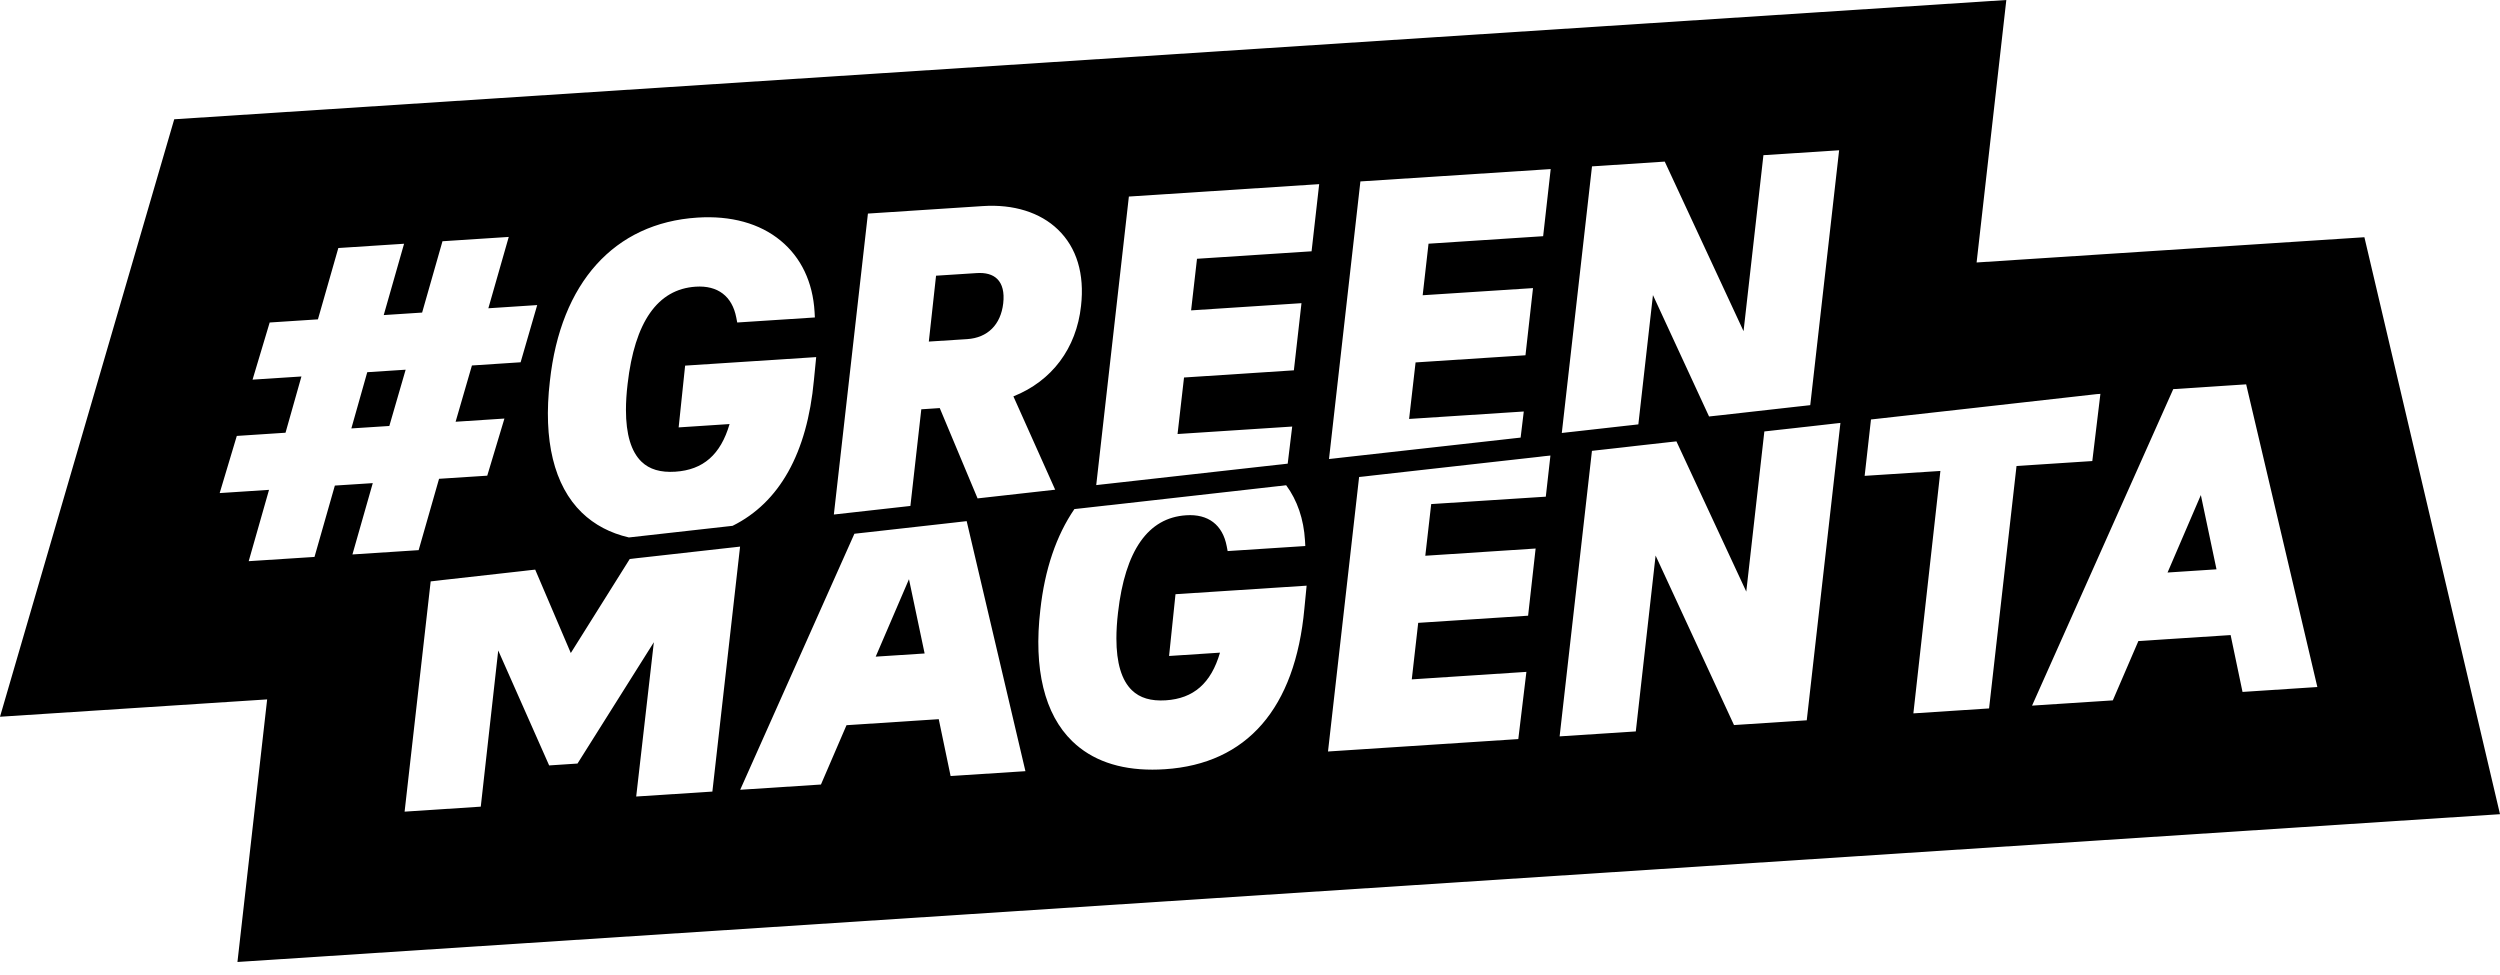 <svg width="100" height="39" viewBox="0 0 100 39" fill="none" xmlns="http://www.w3.org/2000/svg">
<path fill-rule="evenodd" clip-rule="evenodd" d="M94.576 9.489L100 32.568L9.498 38.479L10.686 27.976L0 28.67L6.969 4.771L80.253 0L79.064 10.499L94.576 9.489ZM28.495 31.663L29.603 21.864L29.359 21.892L29.112 21.919L25.789 22.292L25.49 22.325L25.189 22.361L22.832 26.121L21.408 22.785L21.159 22.812L20.913 22.841L17.718 23.199L17.474 23.228L17.227 23.256L16.184 32.466L19.231 32.266L19.929 26.019L21.966 30.617L23.1 30.542L26.154 25.689L25.448 31.861L28.495 31.663ZM38.665 20.846L38.423 20.873L38.182 20.901L34.726 21.289L34.452 21.319L34.176 21.35L29.608 31.591L32.838 31.381L33.86 29.008L37.55 28.767L38.024 31.041L41.017 30.847L38.667 20.846H38.665ZM35.028 26.266L36.359 23.168L36.985 26.139L35.028 26.266ZM52.175 24.347L52.265 23.425L52.261 23.427L47.02 23.768L46.763 26.239L48.8 26.106C48.442 27.332 47.745 27.941 46.63 28.013C46.038 28.05 45.595 27.919 45.275 27.609C44.864 27.21 44.656 26.518 44.656 25.54C44.656 25.224 44.677 24.877 44.721 24.502C45.005 22.02 45.922 20.709 47.446 20.611C48.326 20.552 48.904 20.991 49.068 21.845L49.106 22.043L52.212 21.841L52.2 21.619C52.149 20.764 51.892 20.014 51.447 19.41L51.403 19.415L51.175 19.443H51.157L50.895 19.472L49.114 19.674H49.11L44.358 20.21H44.344L43.623 20.291L43.296 20.328L42.976 20.363C42.255 21.415 41.79 22.773 41.613 24.394C41.337 26.755 41.779 28.573 42.892 29.65C43.671 30.405 44.748 30.786 46.095 30.786C46.257 30.786 46.423 30.78 46.594 30.769C49.879 30.555 51.808 28.333 52.175 24.347ZM57.248 20.163L57.012 22.23L61.425 21.941L61.124 24.628L56.728 24.914L56.471 27.175L61.056 26.875L60.732 29.563L53.12 30.06L54.364 19.08L54.61 19.054L54.856 19.025L60.226 18.422L60.472 18.395L60.719 18.367L61.526 18.277L61.771 18.247L62.017 18.222L61.832 19.867L57.248 20.163ZM72.27 28.812L73.617 16.917L73.37 16.944L73.126 16.972L72.314 17.064L72.068 17.091L71.823 17.119L71.065 17.203L70.818 17.231L70.574 17.258L69.851 23.664L67.057 17.655L66.808 17.682H66.806L66.558 17.71L65.438 17.835L64.947 17.892L64.169 17.979L63.923 18.006L63.678 18.034L62.385 29.455L65.432 29.257L66.224 22.222L69.36 29.002L72.27 28.812ZM84.016 15.755L83.692 18.442L80.661 18.64L79.563 28.337L76.535 28.535L77.616 18.838L74.586 19.034L74.839 16.779L75.083 16.752L79.125 16.299L79.14 16.297L83.885 15.763H83.892L84.016 15.755ZM86.93 15.565L89.844 15.374L89.846 15.372L92.694 27.481L89.701 27.677L89.225 25.403L85.535 25.642L84.513 28.015L81.282 28.225L86.93 15.565ZM86.702 22.901L88.66 22.773L88.034 19.802L86.702 22.901ZM32.648 14.278L32.557 15.202C32.287 18.128 31.177 20.104 29.303 21.033L25.156 21.498C24.408 21.325 23.78 20.993 23.274 20.505C22.162 19.427 21.719 17.61 21.995 15.247C22.423 11.306 24.573 8.92 27.89 8.704C29.234 8.616 30.389 8.934 31.225 9.625C32.043 10.298 32.513 11.283 32.583 12.476L32.595 12.698L29.489 12.9L29.451 12.702C29.287 11.848 28.709 11.409 27.828 11.467C26.305 11.566 25.388 12.876 25.104 15.359C25.059 15.734 25.038 16.081 25.038 16.397C25.038 17.375 25.247 18.067 25.658 18.466C25.978 18.776 26.423 18.907 27.013 18.868C28.128 18.795 28.825 18.187 29.183 16.962L27.146 17.096L27.405 14.625L32.646 14.284L32.648 14.278ZM42.316 9.181C43.069 9.903 43.387 10.961 43.241 12.239C43.056 13.936 42.076 15.241 40.536 15.855L42.207 19.588L39.103 19.936L37.59 16.323L36.852 16.372L36.416 20.238L33.354 20.581L34.717 8.543L39.315 8.243C40.54 8.162 41.608 8.496 42.316 9.181ZM38.685 13.565C39.503 13.512 40.03 12.99 40.129 12.133V12.131C40.179 11.695 40.097 11.359 39.886 11.155C39.703 10.977 39.425 10.898 39.058 10.924L37.442 11.028L37.153 13.663L38.685 13.565ZM47.88 10.351L47.644 12.415L52.059 12.127L51.755 14.813L47.361 15.1L47.102 17.361L51.688 17.062L51.508 18.546L51.262 18.575L51.016 18.601L44.34 19.349L44.095 19.376L43.849 19.404L45.155 7.862L52.767 7.366L52.463 10.052L47.88 10.351ZM56.907 11.81L57.141 9.748L61.726 9.448L62.028 6.763L54.416 7.257L53.16 18.361L53.407 18.334L53.651 18.306L60.332 17.559L60.578 17.531L60.825 17.504L60.951 16.46L56.364 16.758L56.623 14.497L61.019 14.211L61.32 11.524L56.907 11.81ZM73.565 6.011L72.41 16.206L72.164 16.234L71.917 16.261L68.862 16.605L68.611 16.632L68.362 16.659L66.118 11.804L65.534 16.975L65.29 17.003L65.043 17.03L62.965 17.264L62.719 17.291L62.472 17.319L63.68 6.655L66.59 6.464L69.742 13.247L70.537 6.207L73.565 6.011ZM21.488 12.203L20.826 14.487L20.828 14.491L18.877 14.619L18.224 16.87L20.177 16.742L19.49 19.027L17.562 19.152L16.746 22.006L14.097 22.178L14.911 19.325L13.394 19.423L12.58 22.277L9.948 22.447L10.761 19.594L8.787 19.723L9.472 17.437L11.421 17.309L12.057 15.059L10.102 15.186L10.787 12.9L12.717 12.774L13.533 9.921L16.163 9.75L15.349 12.603L16.885 12.503L17.699 9.65L20.35 9.477L19.534 12.331L21.488 12.203ZM14.054 17.137L15.573 17.039L16.226 14.788L14.69 14.888L14.054 17.137Z" fill="black"/>
</svg>
